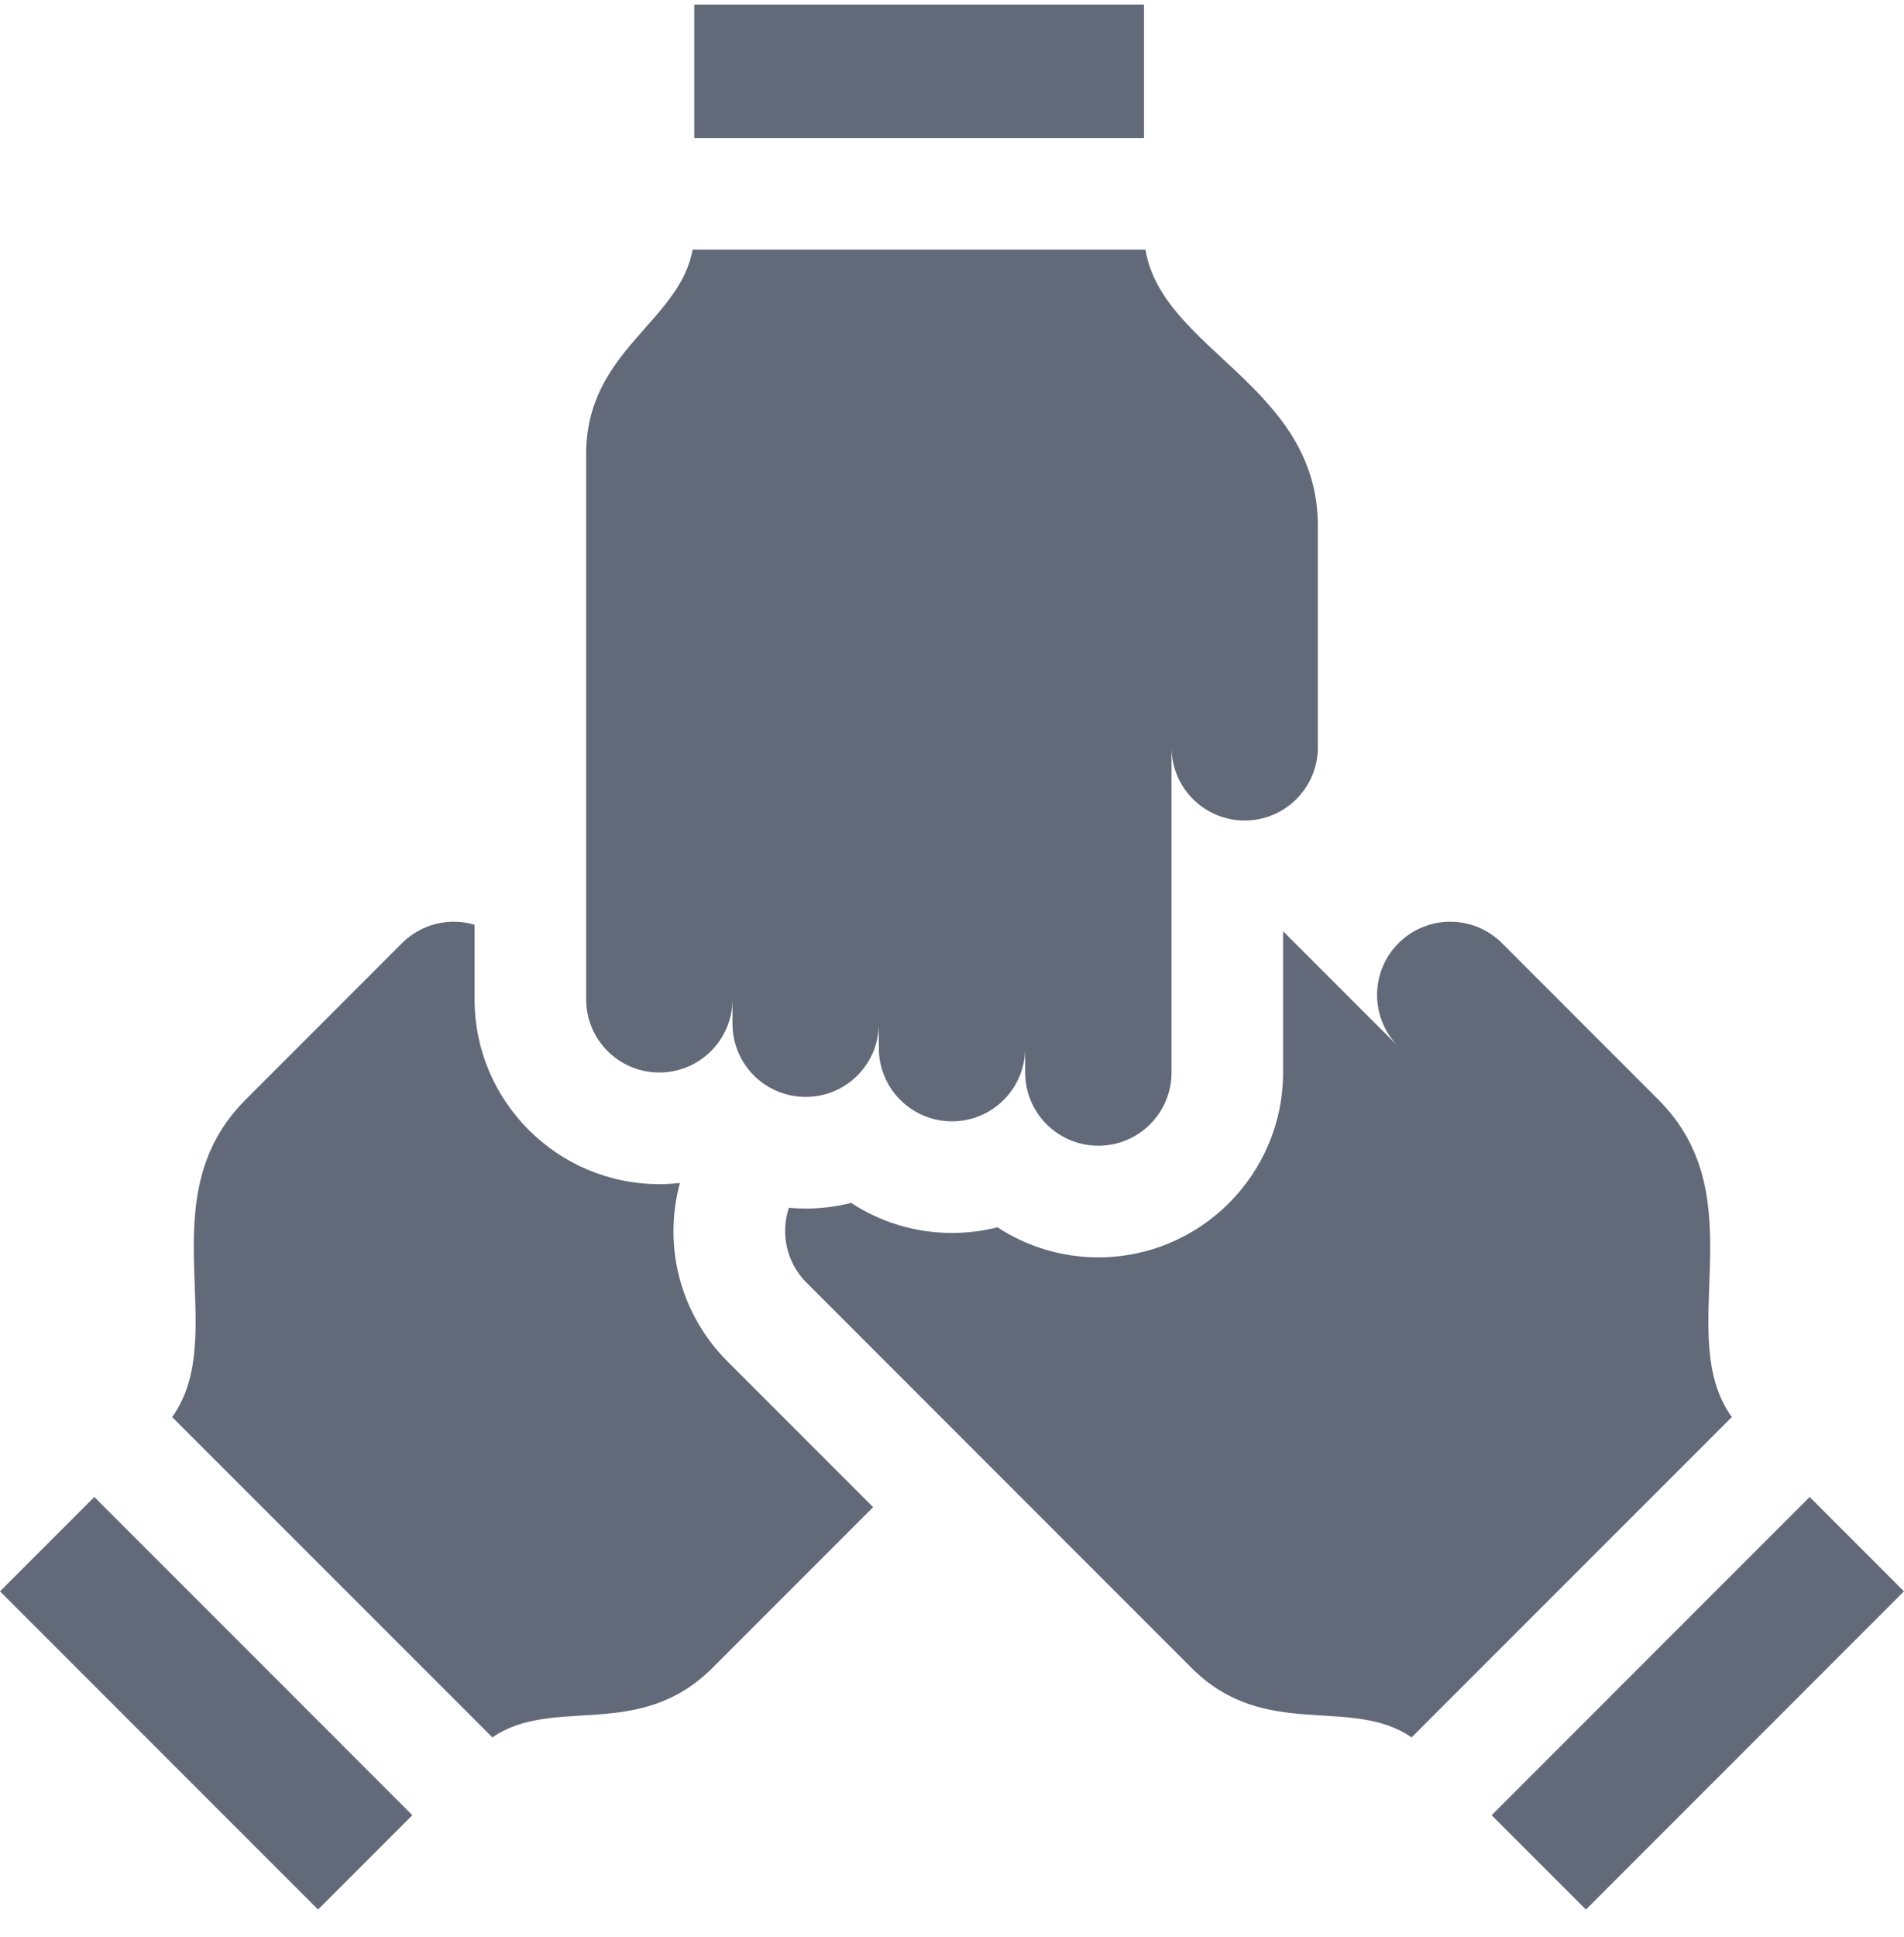 <?xml version="1.0" encoding="UTF-8"?>
<svg xmlns="http://www.w3.org/2000/svg" width="60" height="61" viewBox="0 0 60 61" fill="none">
  <g clip-path="url(#clip0_113_27)">
    <path d="M36.051 0.144H21.878V4.347H36.051V0.144Z" fill="#626A7A"></path>
    <path d="M36.097 7.863H21.826C21.407 10.158 18.471 11.035 18.471 14.308V31.475C18.471 32.748 19.503 33.78 20.776 33.78C22.05 33.78 23.082 32.748 23.082 31.475V32.243C23.082 33.517 24.115 34.549 25.388 34.549C26.662 34.549 27.694 33.517 27.694 32.243V33.012C27.694 34.285 28.726 35.318 30 35.318C31.273 35.318 32.306 34.285 32.306 33.012V33.78C32.306 35.054 33.338 36.086 34.612 36.086C35.885 36.086 36.918 35.054 36.918 33.78V23.538C36.918 24.811 37.95 25.843 39.224 25.843C40.497 25.843 41.529 24.811 41.529 23.538V16.566C41.529 12.153 36.62 11.035 36.097 7.863Z" fill="#626A7A"></path>
    <path d="M2.972 47.149L-0 50.121L10.022 60.143L12.994 57.171L2.972 47.149Z" fill="#626A7A"></path>
    <path d="M22.929 42.884C21.443 41.399 20.883 39.27 21.426 37.258C21.212 37.282 20.996 37.296 20.776 37.296C17.567 37.296 14.955 34.685 14.955 31.475V29.126C14.171 28.894 13.287 29.087 12.668 29.706L7.738 34.636C4.618 37.756 7.298 42.019 5.425 44.632L15.516 54.722C17.436 53.395 20.132 54.851 22.446 52.537L27.514 47.469L22.929 42.884Z" fill="#626A7A"></path>
    <path d="M52.261 34.636L47.332 29.706C46.431 28.806 44.971 28.806 44.071 29.706C43.17 30.607 43.17 32.067 44.071 32.967L40.433 29.329V33.78C40.433 36.99 37.822 39.602 34.611 39.602C33.439 39.602 32.347 39.254 31.432 38.655C30.974 38.771 30.494 38.833 30 38.833C28.828 38.833 27.735 38.485 26.82 37.886C26.362 38.003 25.882 38.065 25.388 38.065C25.21 38.065 25.034 38.056 24.86 38.04C24.593 38.842 24.777 39.761 25.415 40.398L37.553 52.537C39.867 54.851 42.564 53.395 44.483 54.722L54.574 44.632C52.701 42.019 55.382 37.756 52.261 34.636Z" fill="#626A7A"></path>
    <path d="M57.027 47.15L47.005 57.172L49.977 60.144L59.999 50.121L57.027 47.15Z" fill="#626A7A"></path>
  </g>
  <defs>
    <clipPath id="clip0_113_27">
      <rect width="60" height="60" fill="white" transform="translate(0 0.144)"></rect>
    </clipPath>
  </defs>
</svg>
